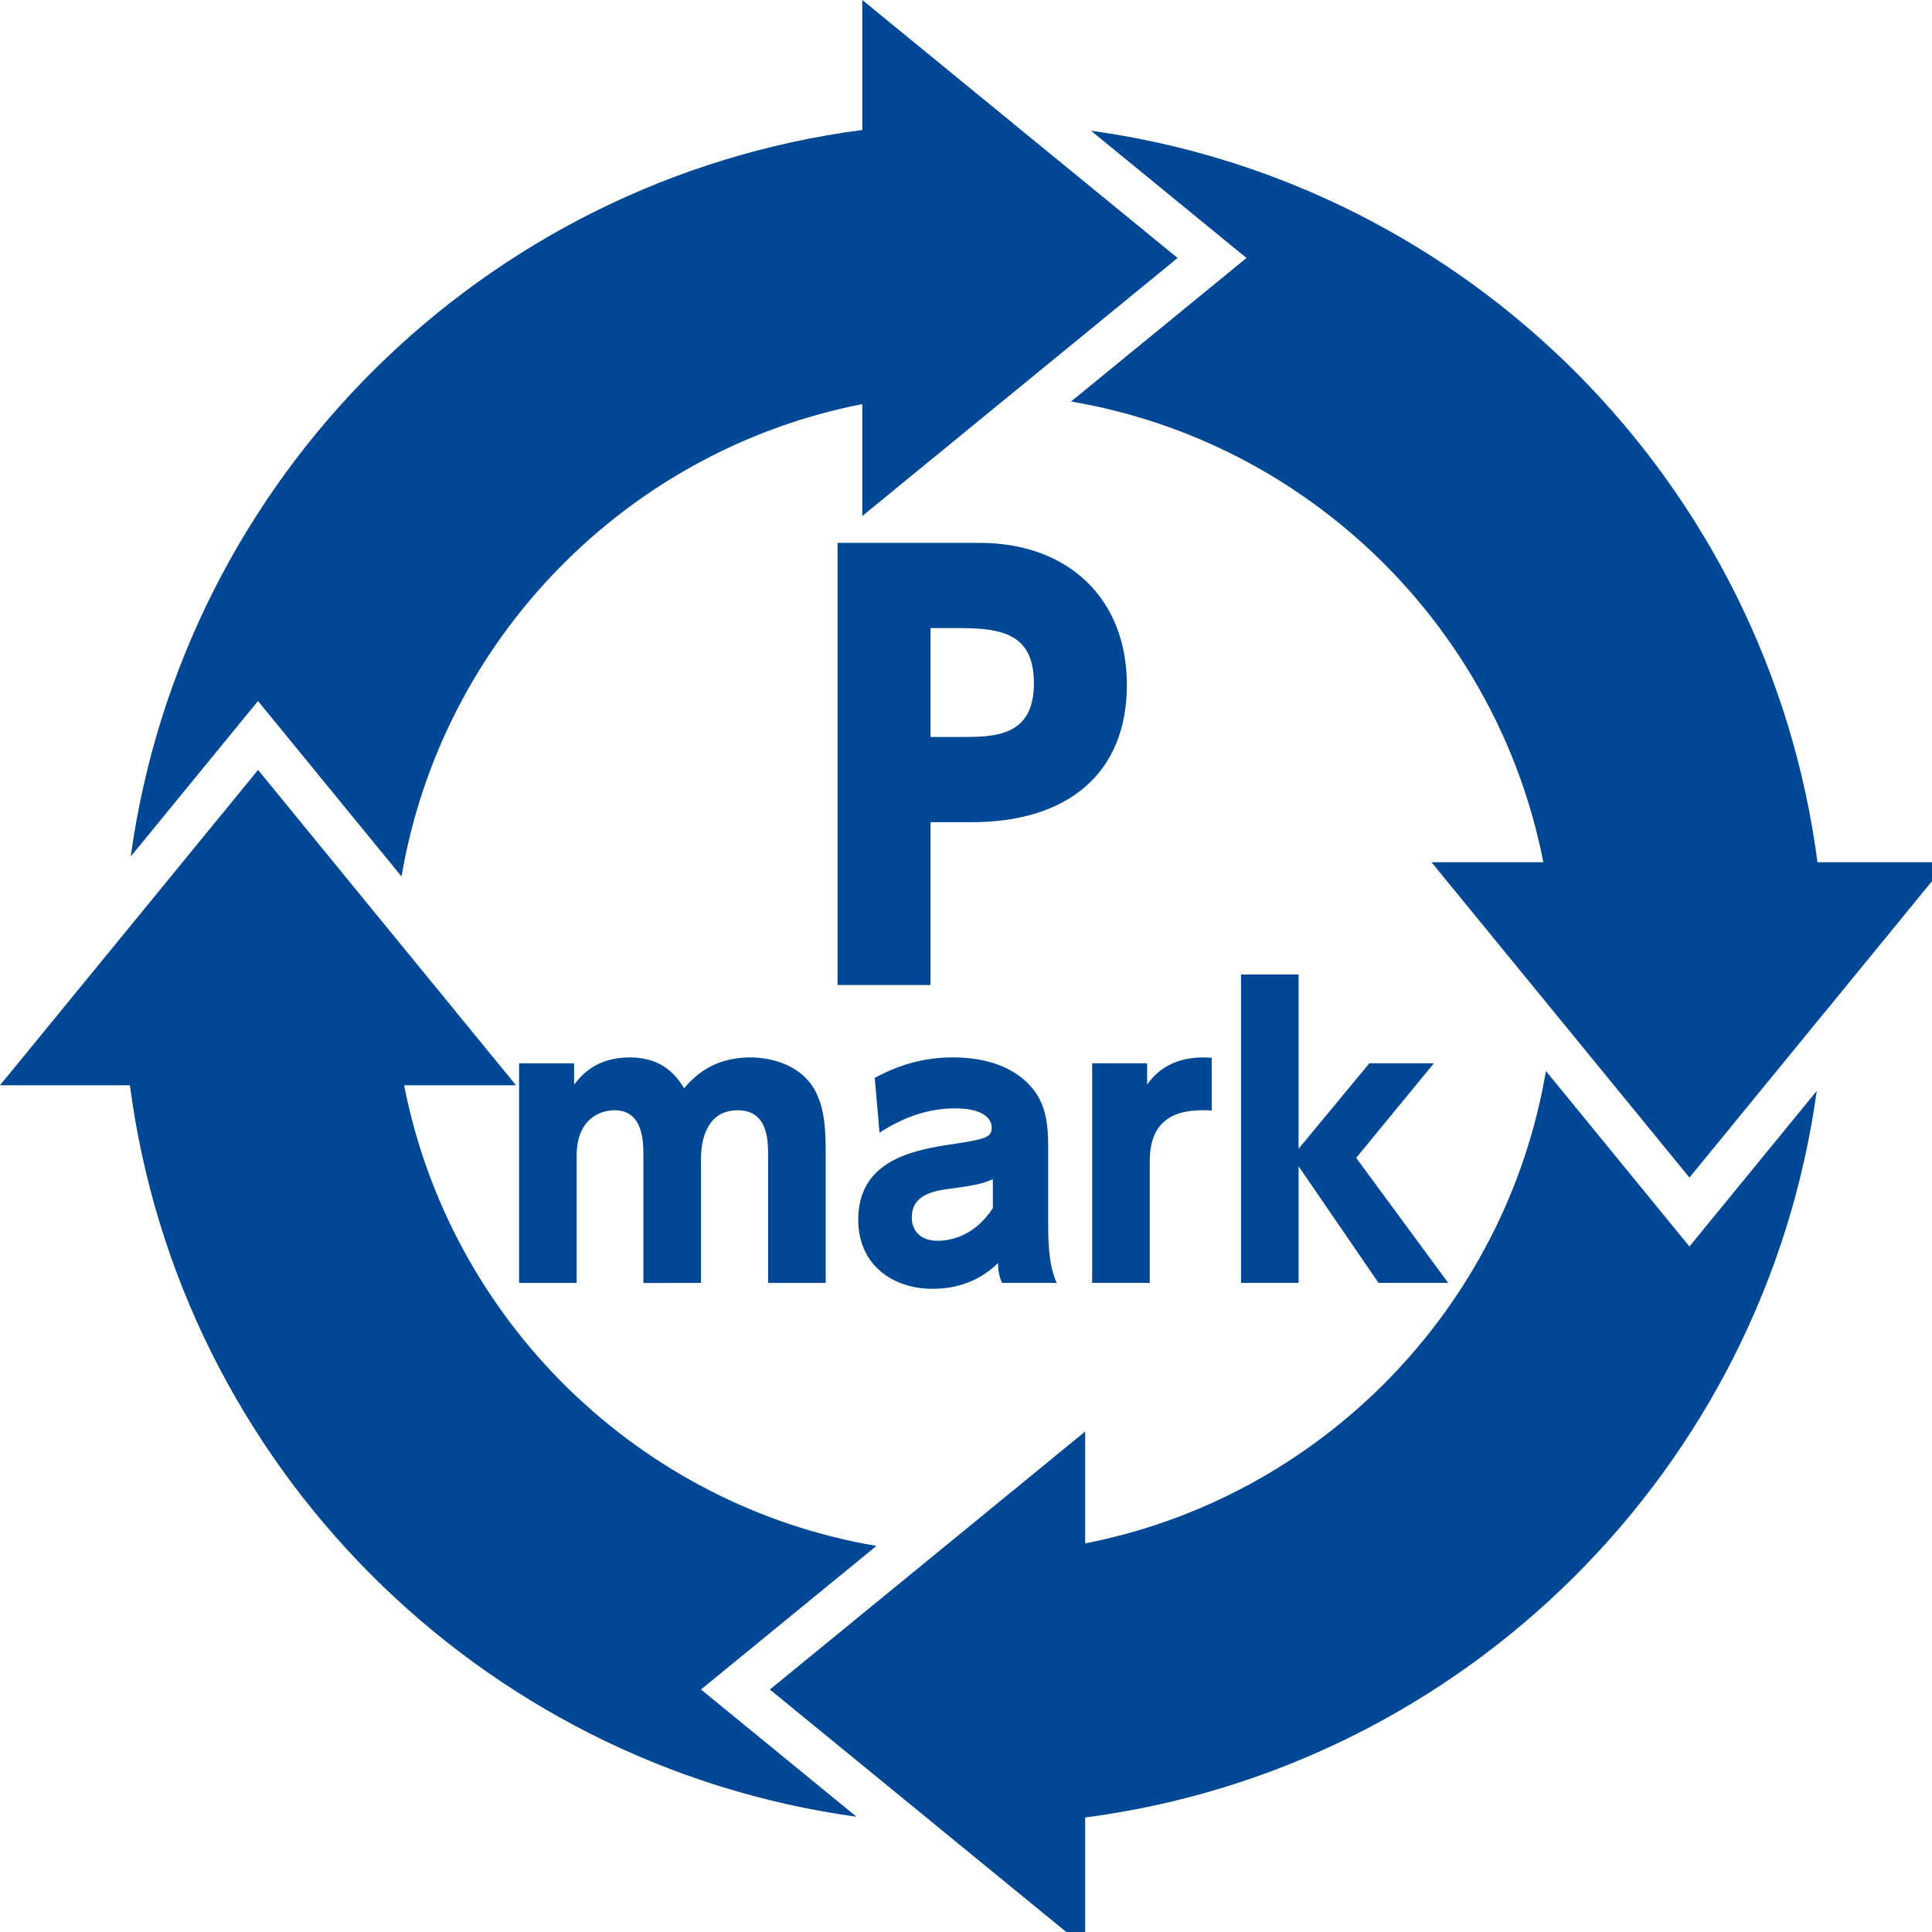 <?xml version="1.0" encoding="utf-8"?>
<!-- Generator: Adobe Illustrator 15.1.0, SVG Export Plug-In  -->
<!DOCTYPE svg PUBLIC "-//W3C//DTD SVG 1.1//EN" "http://www.w3.org/Graphics/SVG/1.1/DTD/svg11.dtd">
<svg version="1.1"
	 xmlns="http://www.w3.org/2000/svg" xmlns:xlink="http://www.w3.org/1999/xlink" xmlns:a="http://ns.adobe.com/AdobeSVGViewerExtensions/3.0/"
	 x="0px" y="0px" width="59px" height="59px" viewBox="0 0 59 59" overflow="visible" enable-background="new 0 0 59 59"
	 xml:space="preserve">
<defs>
</defs>
<path fill="#004896" d="M29.912,16.578c2.721,0,4.501,1.714,4.501,4.333c0,2.72-1.815,4.198-4.754,4.198h-1.243v4.971h-2.838V16.578
	H29.912z M29.341,22.506c1.007,0,2.233,0,2.233-1.629c0-1.443-0.856-1.696-2.233-1.696h-0.924v3.325H29.341z"/>
<path fill="#004896" d="M19.648,39.178v-3.863c0-0.448,0-1.41-0.885-1.41c-0.37,0-1.153,0.211-1.153,1.389v3.885h-1.758v-6.707h1.68
	v0.649c0.235-0.292,0.672-0.829,1.703-0.829c1.052,0,1.444,0.615,1.657,0.939c0.268-0.302,0.829-0.939,2.027-0.939
	c0.627,0,1.601,0.225,2.015,1.098c0.248,0.516,0.281,1.097,0.281,1.825v3.964h-1.758v-3.863c0-0.481,0-1.41-0.929-1.41
	c-0.953,0-1.121,0.929-1.121,1.466v3.808H19.648z"/>
<path fill="#004896" d="M26.713,32.917c0.761-0.413,1.523-0.626,2.396-0.626c1.109,0,1.927,0.357,2.408,0.93
	c0.347,0.415,0.492,0.929,0.492,1.746v2.509c0,0.905,0.113,1.365,0.258,1.702H30.6c-0.067-0.157-0.113-0.302-0.124-0.605
	c-0.548,0.537-1.232,0.785-1.994,0.785c-1.243,0-2.273-0.75-2.273-2.105c0-1.714,1.478-2.096,2.699-2.285
	c1.176-0.179,1.377-0.213,1.377-0.537c0-0.28-0.28-0.583-1.119-0.583c-0.84,0-1.59,0.28-2.307,0.741L26.713,32.917z M30.32,36.008
	c-0.303,0.146-0.605,0.201-1.377,0.303c-0.694,0.09-1.098,0.313-1.098,0.873c0,0.393,0.258,0.707,0.784,0.707
	c0.382,0,1.12-0.125,1.692-0.998V36.008z"/>
<path fill="#004896" d="M33.353,39.178v-6.707h1.679v0.649c0.382-0.55,1.02-0.896,1.972-0.817v1.611
	c-0.874-0.055-1.892,0.101-1.892,1.533v3.73H33.353z"/>
<path fill="#004896" d="M39.657,35.08l2.161-2.609h1.971l-2.374,2.888l2.811,3.819h-2.128l-2.441-3.562v3.562h-1.758V29.76h1.758
	V35.08z"/>
<path fill="#004896" d="M47.21,32.707c-1.229,7.254-6.878,13.02-14.07,14.426v-3.417l-4.532,3.709l-5.097,4.17l5.017,4.104h-0.001
	l4.613,3.773v-3.969c11.572-1.514,20.749-10.641,22.34-22.188l-3.887,4.751L47.21,32.707z"/>
<path fill="#004896" d="M12.262,26.766c1.229-7.253,6.879-13.02,14.071-14.426v3.418l4.532-3.709l5.097-4.171l-5.017-4.103
	c0.001,0,0.002,0,0.002,0L26.333,0v3.969C14.759,5.484,5.583,14.609,3.992,26.157l3.887-4.749L12.262,26.766z"/>
<path fill="#004896" d="M26.765,47.21c-7.252-1.229-13.019-6.878-14.424-14.068h3.417l-3.708-4.533l-4.169-5.097l-4.104,5.016l0,0
	L0,33.142h3.967C5.482,44.713,14.608,53.891,26.157,55.48l-4.75-3.886L26.765,47.21z"/>
<path fill="#004896" d="M32.708,12.262c7.252,1.23,13.019,6.879,14.423,14.07h-3.415l3.708,4.532l0,0l4.169,5.097l4.104-5.016
	c0,0,0,0.001,0,0.002l3.775-4.615h-3.969C53.99,14.76,44.865,5.583,33.316,3.992l4.75,3.886L32.708,12.262z"/>
</svg>
